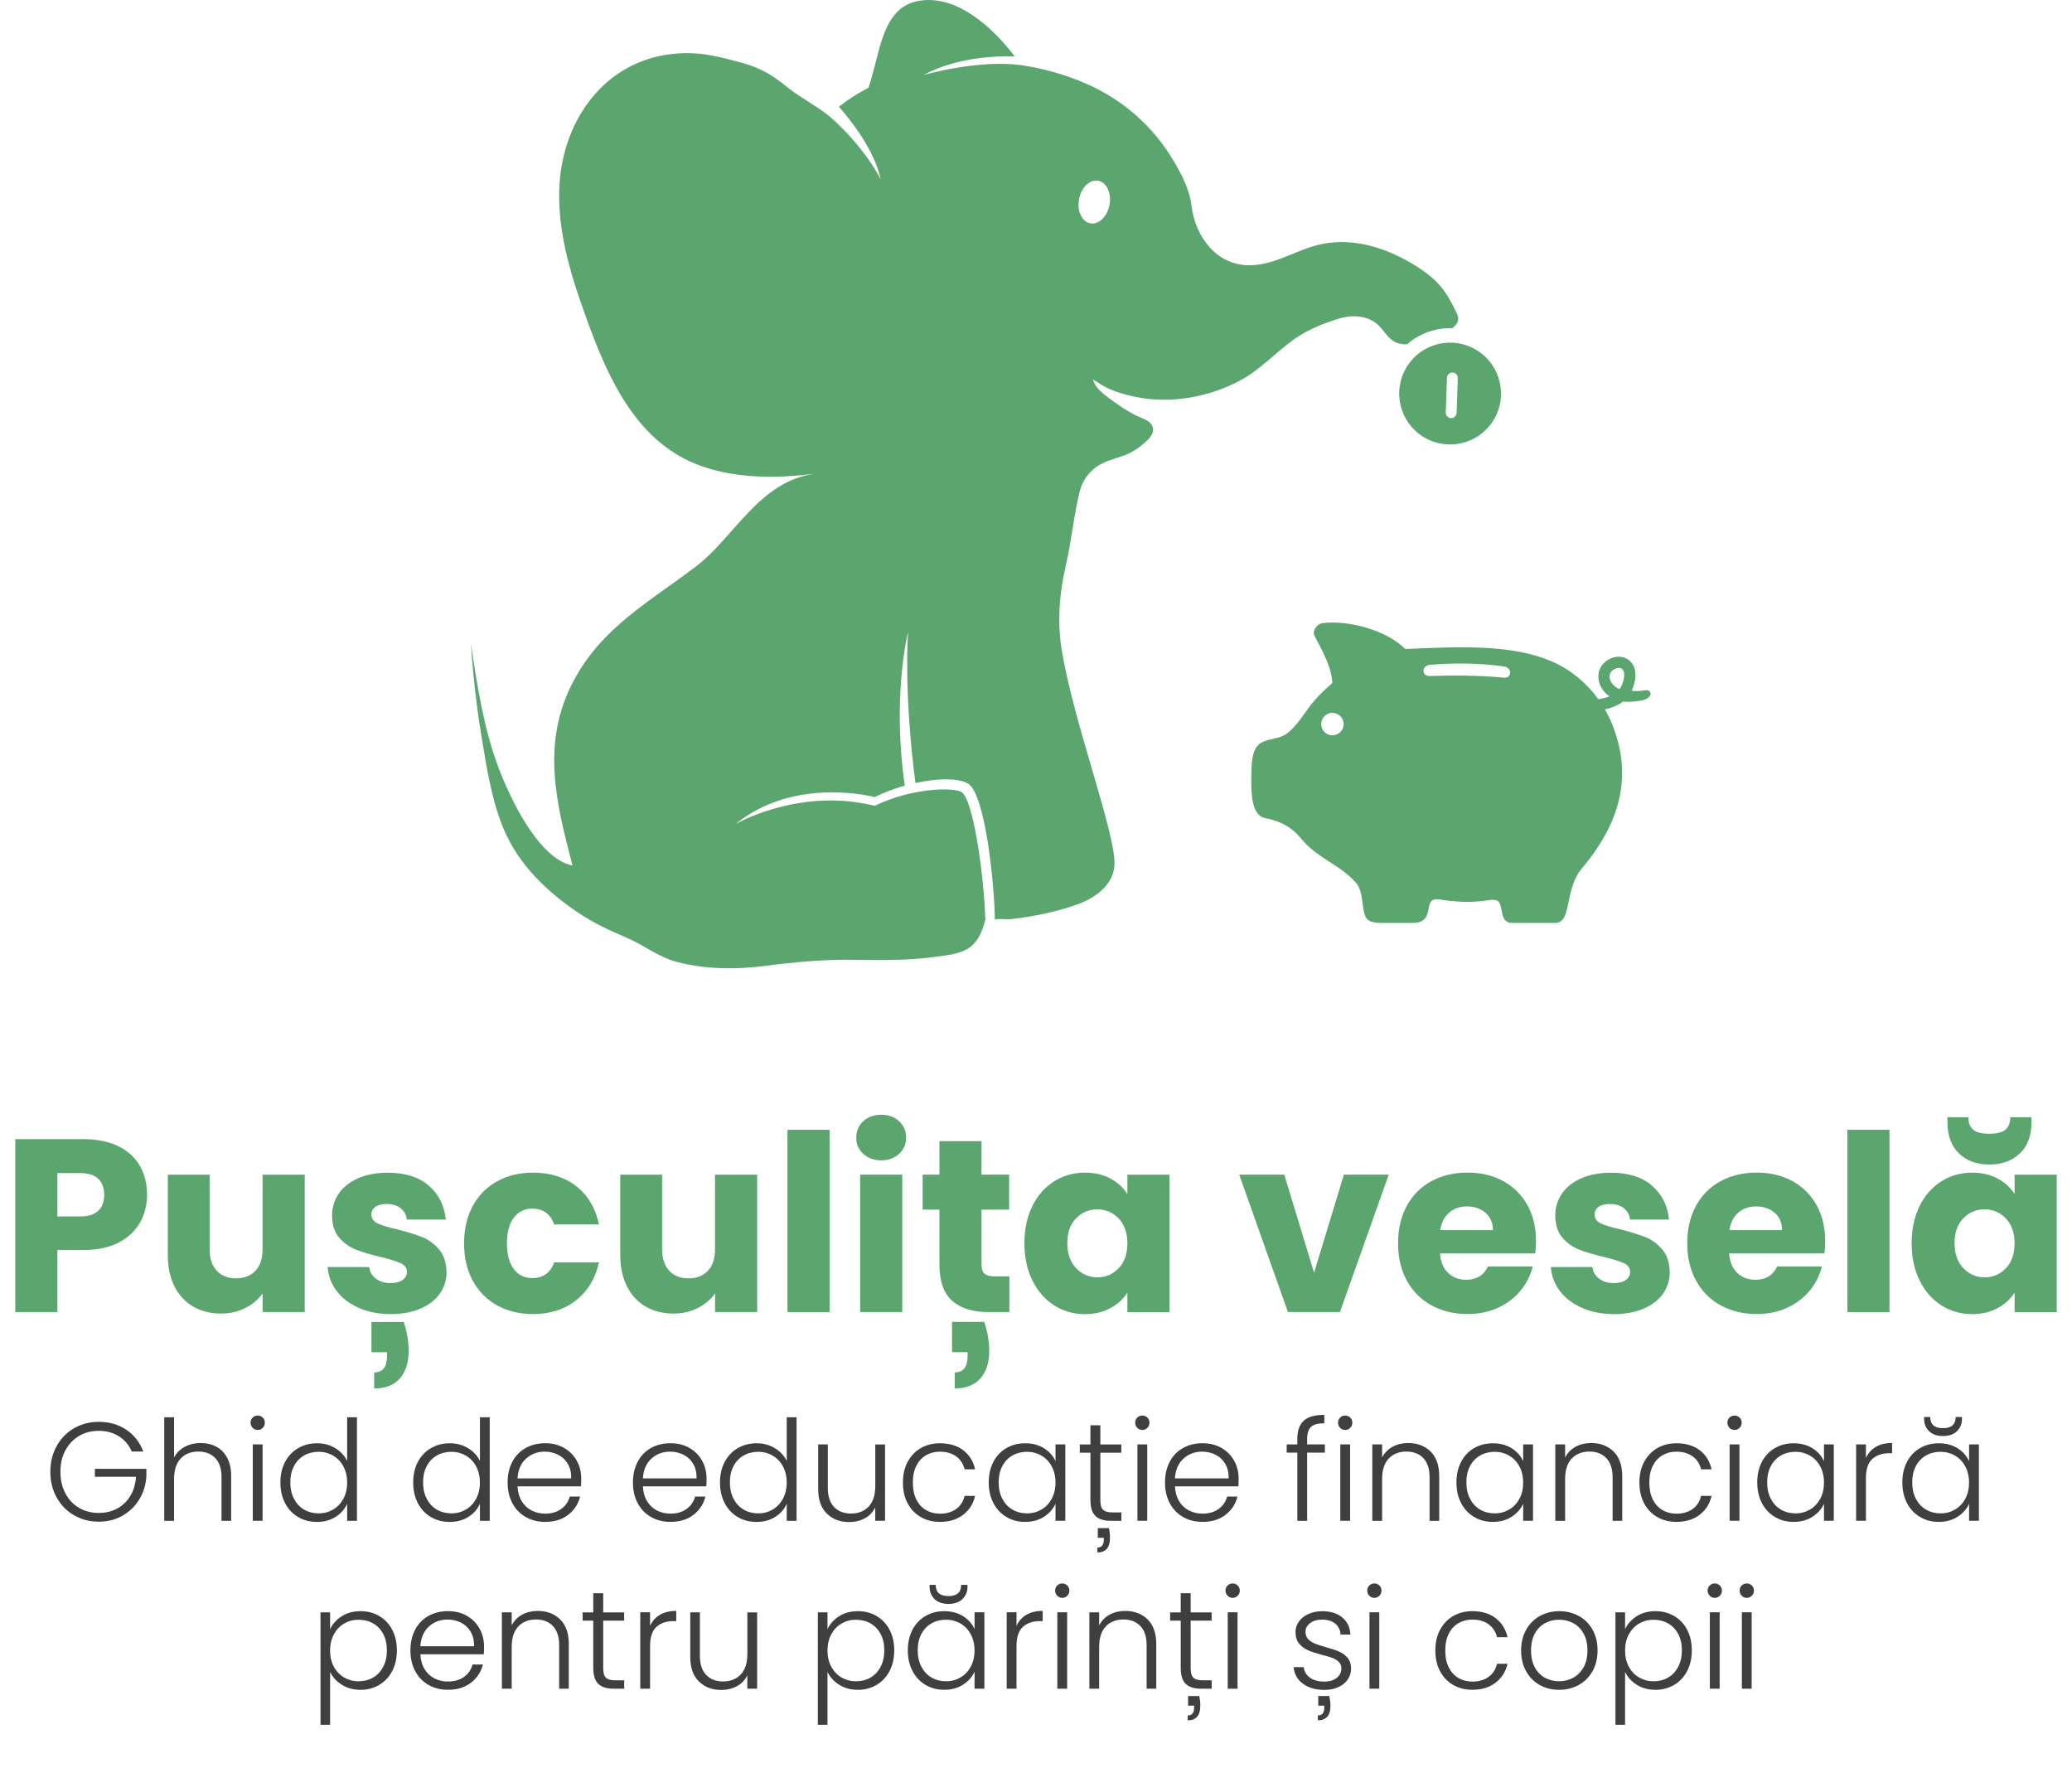 <svg xmlns="http://www.w3.org/2000/svg" id="Layer_1" data-name="Layer 1" viewBox="0 0 502.92 429"><defs><style>      .cls-1 {        fill-rule: evenodd;      }      .cls-1, .cls-2 {        fill: #5ba66e;      }      .cls-1, .cls-2, .cls-3 {        stroke-width: 0px;      }      .cls-3 {        fill: #3f3f3f;      }    </style></defs><g><path class="cls-2" d="M34.02,296.65c-1.12,2.01-2.83,3.64-5.14,4.87-2.31,1.24-5.18,1.85-8.61,1.85h-6.34v15.07H3.71v-41.97h16.56c3.35,0,6.18.58,8.49,1.73,2.31,1.16,4.04,2.75,5.2,4.78,1.16,2.03,1.73,4.36,1.73,6.99,0,2.43-.56,4.65-1.67,6.67ZM23.85,293.87c.96-.92,1.44-2.21,1.44-3.89s-.48-2.97-1.44-3.89c-.96-.92-2.41-1.38-4.36-1.38h-5.56v10.52h5.56c1.95,0,3.41-.46,4.36-1.38Z"></path><path class="cls-2" d="M73.96,285.08v33.36h-10.22v-4.54c-1.04,1.48-2.44,2.66-4.21,3.56-1.77.9-3.74,1.34-5.89,1.34-2.55,0-4.8-.57-6.76-1.7-1.95-1.14-3.47-2.78-4.54-4.93s-1.61-4.68-1.61-7.59v-19.49h10.16v18.12c0,2.23.58,3.97,1.73,5.2,1.16,1.24,2.71,1.85,4.66,1.85s3.57-.62,4.72-1.85c1.16-1.24,1.73-2.97,1.73-5.2v-18.12h10.22Z"></path><path class="cls-2" d="M87.11,317.43c-2.27-1-4.07-2.36-5.38-4.09-1.32-1.73-2.05-3.68-2.21-5.83h10.1c.12,1.16.66,2.09,1.61,2.81s2.13,1.08,3.53,1.08c1.28,0,2.26-.25,2.96-.75.7-.5,1.05-1.15,1.05-1.94,0-.96-.5-1.66-1.49-2.12-1-.46-2.61-.97-4.84-1.52-2.39-.56-4.38-1.14-5.98-1.76-1.59-.62-2.97-1.59-4.13-2.93-1.16-1.33-1.73-3.14-1.73-5.41,0-1.91.53-3.66,1.58-5.23,1.06-1.57,2.61-2.82,4.66-3.74,2.05-.92,4.49-1.38,7.32-1.38,4.19,0,7.48,1.04,9.89,3.11,2.41,2.07,3.8,4.82,4.16,8.25h-9.45c-.16-1.16-.67-2.07-1.52-2.75-.86-.68-1.98-1.02-3.38-1.02-1.2,0-2.11.23-2.75.69-.64.46-.96,1.09-.96,1.88,0,.96.51,1.67,1.52,2.15,1.02.48,2.6.96,4.75,1.43,2.47.64,4.48,1.27,6.04,1.88,1.55.62,2.92,1.61,4.1,2.99,1.18,1.38,1.78,3.22,1.82,5.53,0,1.95-.55,3.7-1.64,5.23-1.1,1.54-2.67,2.74-4.72,3.62-2.05.88-4.43,1.32-7.14,1.32-2.91,0-5.5-.5-7.77-1.5ZM99.19,327.89c0,2.79-.71,5-2.12,6.64-1.42,1.63-3.5,2.45-6.25,2.45v-3.89c2.07,0,3.11-1.32,3.11-3.95v-.96h-3.77v-7.35h7.83c.8,2.39,1.2,4.74,1.2,7.05Z"></path><path class="cls-2" d="M114.76,292.67c1.41-2.59,3.39-4.58,5.92-5.98,2.53-1.39,5.43-2.09,8.7-2.09,4.19,0,7.68,1.1,10.49,3.29,2.81,2.19,4.65,5.28,5.53,9.27h-10.88c-.92-2.55-2.69-3.83-5.32-3.83-1.87,0-3.37.73-4.48,2.18-1.12,1.46-1.67,3.54-1.67,6.25s.56,4.79,1.67,6.25c1.12,1.46,2.61,2.18,4.48,2.18,2.63,0,4.4-1.27,5.32-3.83h10.88c-.88,3.91-2.73,6.98-5.56,9.21-2.83,2.23-6.32,3.35-10.46,3.35-3.27,0-6.17-.7-8.7-2.09-2.53-1.39-4.5-3.39-5.92-5.98-1.42-2.59-2.12-5.62-2.12-9.09s.71-6.5,2.12-9.09Z"></path><path class="cls-2" d="M183.78,285.08v33.36h-10.22v-4.54c-1.04,1.48-2.44,2.66-4.21,3.56-1.77.9-3.74,1.34-5.89,1.34-2.55,0-4.8-.57-6.76-1.7-1.95-1.14-3.47-2.78-4.54-4.93s-1.61-4.68-1.61-7.59v-19.49h10.16v18.12c0,2.23.58,3.97,1.73,5.2,1.16,1.24,2.71,1.85,4.66,1.85s3.57-.62,4.72-1.85c1.16-1.24,1.73-2.97,1.73-5.2v-18.12h10.22Z"></path><path class="cls-2" d="M201.36,274.2v44.24h-10.22v-44.24h10.22Z"></path><path class="cls-2" d="M209.52,280.03c-1.14-1.06-1.7-2.36-1.7-3.92s.57-2.92,1.7-3.98c1.14-1.06,2.6-1.58,4.39-1.58s3.2.53,4.33,1.58c1.14,1.06,1.7,2.38,1.7,3.98s-.57,2.86-1.7,3.92c-1.14,1.06-2.58,1.58-4.33,1.58s-3.26-.53-4.39-1.58ZM219,285.08v33.36h-10.22v-33.36h10.22Z"></path><path class="cls-2" d="M245,309.77v8.67h-5.2c-3.71,0-6.6-.91-8.67-2.72-2.07-1.81-3.11-4.77-3.11-8.88v-13.27h-4.07v-8.49h4.07v-8.13h10.22v8.13h6.7v8.49h-6.7v13.39c0,1,.24,1.71.72,2.15.48.44,1.27.66,2.39.66h3.65ZM238.91,320.83c.8,2.39,1.2,4.74,1.2,7.05,0,2.79-.71,5-2.12,6.64-1.42,1.63-3.5,2.45-6.25,2.45v-3.89c2.07,0,3.11-1.32,3.11-3.95v-.96h-3.77v-7.35h7.83Z"></path><path class="cls-2" d="M250.59,292.67c1.29-2.59,3.06-4.58,5.29-5.98,2.23-1.39,4.72-2.09,7.47-2.09,2.35,0,4.41.48,6.19,1.44,1.77.96,3.14,2.21,4.1,3.77v-4.72h10.22v33.36h-10.22v-4.72c-1,1.55-2.38,2.81-4.16,3.77-1.77.96-3.84,1.44-6.19,1.44-2.71,0-5.18-.71-7.41-2.12-2.23-1.41-4-3.43-5.29-6.04-1.3-2.61-1.94-5.63-1.94-9.06s.65-6.44,1.94-9.03ZM271.52,295.72c-1.42-1.47-3.14-2.21-5.17-2.21s-3.76.73-5.17,2.18c-1.42,1.46-2.12,3.46-2.12,6.01s.71,4.57,2.12,6.07c1.41,1.49,3.14,2.24,5.17,2.24s3.76-.74,5.17-2.21c1.41-1.47,2.12-3.49,2.12-6.04s-.71-4.56-2.12-6.04Z"></path><path class="cls-2" d="M318.96,308.88l7.23-23.8h10.88l-11.84,33.36h-12.61l-11.84-33.36h10.94l7.23,23.8Z"></path><path class="cls-2" d="M372.65,304.21h-23.14c.16,2.07.83,3.66,2,4.75,1.17,1.1,2.62,1.64,4.33,1.64,2.55,0,4.32-1.08,5.32-3.23h10.88c-.56,2.19-1.56,4.17-3.02,5.92-1.46,1.75-3.28,3.13-5.47,4.12-2.19,1-4.64,1.5-7.35,1.5-3.27,0-6.18-.7-8.73-2.09-2.55-1.39-4.54-3.39-5.98-5.98-1.43-2.59-2.15-5.62-2.15-9.09s.71-6.5,2.12-9.09c1.41-2.59,3.4-4.58,5.95-5.98,2.55-1.39,5.48-2.09,8.79-2.09s6.1.68,8.61,2.03c2.51,1.36,4.47,3.29,5.89,5.8,1.41,2.51,2.12,5.44,2.12,8.79,0,.96-.06,1.95-.18,2.99ZM362.36,298.53c0-1.75-.6-3.15-1.79-4.18s-2.69-1.55-4.48-1.55-3.16.5-4.33,1.49c-1.18,1-1.9,2.41-2.18,4.25h12.79Z"></path><path class="cls-2" d="M384.01,317.43c-2.27-1-4.07-2.36-5.38-4.09-1.32-1.73-2.05-3.68-2.21-5.83h10.1c.12,1.16.66,2.09,1.61,2.81s2.13,1.08,3.53,1.08c1.28,0,2.26-.25,2.96-.75.7-.5,1.05-1.15,1.05-1.94,0-.96-.5-1.66-1.49-2.12-1-.46-2.61-.97-4.84-1.52-2.39-.56-4.38-1.14-5.98-1.76-1.59-.62-2.97-1.59-4.13-2.93-1.16-1.33-1.73-3.14-1.73-5.41,0-1.91.53-3.66,1.58-5.23,1.06-1.57,2.61-2.82,4.66-3.74,2.05-.92,4.49-1.38,7.32-1.38,4.19,0,7.48,1.04,9.89,3.11,2.41,2.07,3.8,4.82,4.16,8.25h-9.45c-.16-1.16-.67-2.07-1.52-2.75-.86-.68-1.98-1.02-3.38-1.02-1.2,0-2.11.23-2.75.69-.64.46-.96,1.09-.96,1.88,0,.96.51,1.67,1.52,2.15,1.02.48,2.6.96,4.75,1.43,2.47.64,4.48,1.27,6.04,1.88,1.55.62,2.92,1.61,4.1,2.99,1.18,1.38,1.78,3.22,1.82,5.53,0,1.95-.55,3.7-1.64,5.23-1.1,1.54-2.67,2.74-4.72,3.62-2.05.88-4.43,1.32-7.14,1.32-2.91,0-5.5-.5-7.77-1.5Z"></path><path class="cls-2" d="M442.84,304.21h-23.14c.16,2.07.83,3.66,2,4.75,1.17,1.1,2.62,1.64,4.33,1.64,2.55,0,4.32-1.08,5.32-3.23h10.88c-.56,2.19-1.56,4.17-3.02,5.92-1.46,1.75-3.28,3.13-5.47,4.12-2.19,1-4.64,1.5-7.35,1.5-3.27,0-6.18-.7-8.73-2.09-2.55-1.39-4.54-3.39-5.98-5.98-1.43-2.59-2.15-5.62-2.15-9.09s.71-6.5,2.12-9.09c1.41-2.59,3.4-4.58,5.95-5.98,2.55-1.39,5.48-2.09,8.79-2.09s6.1.68,8.61,2.03c2.51,1.36,4.47,3.29,5.89,5.8,1.41,2.51,2.12,5.44,2.12,8.79,0,.96-.06,1.95-.18,2.99ZM432.55,298.53c0-1.75-.6-3.15-1.79-4.18s-2.69-1.55-4.48-1.55-3.16.5-4.33,1.49c-1.18,1-1.9,2.41-2.18,4.25h12.79Z"></path><path class="cls-2" d="M458.62,274.2v44.24h-10.22v-44.24h10.22Z"></path><path class="cls-2" d="M465.94,292.67c1.29-2.59,3.06-4.58,5.29-5.98,2.23-1.39,4.72-2.09,7.47-2.09,2.35,0,4.41.48,6.19,1.44,1.77.96,3.14,2.21,4.1,3.77v-4.72h10.22v33.36h-10.22v-4.72c-1,1.55-2.38,2.81-4.16,3.77-1.77.96-3.84,1.44-6.19,1.44-2.71,0-5.18-.71-7.41-2.12-2.23-1.41-4-3.43-5.29-6.04-1.3-2.61-1.94-5.63-1.94-9.06s.65-6.44,1.94-9.03ZM490.25,279.94c-1.87,1.79-4.34,2.69-7.41,2.69s-5.53-.91-7.38-2.72c-1.85-1.81-2.78-4.35-2.78-7.62v-1.14h5.08c0,1.31.38,2.31,1.14,2.99.76.68,2.07,1.02,3.95,1.02s3.19-.34,3.95-1.02c.76-.68,1.14-1.67,1.14-2.99h5.14v1.2c0,3.27-.94,5.8-2.81,7.59ZM486.87,295.72c-1.42-1.47-3.14-2.21-5.17-2.21s-3.76.73-5.17,2.18c-1.42,1.46-2.12,3.46-2.12,6.01s.71,4.57,2.12,6.07c1.41,1.49,3.14,2.24,5.17,2.24s3.76-.74,5.17-2.21c1.41-1.47,2.12-3.49,2.12-6.04s-.71-4.56-2.12-6.04Z"></path></g><g><path class="cls-2" d="M353.52,75.88c-1.11-2.38-2.6-5.09-4.41-7.02-1.59-1.7-3.5-3.09-5.47-4.33-6.6-4.13-14.38-6.78-22.22-5.42-6.81,1.19-12.71,6.06-19.92,5.16-3.13-.39-5.79-1.94-7.83-4.19-2.45-2.68-4.02-6.35-4.47-10.18-.46-3.83-2.21-7.22-4.17-10.58-4.99-8.54-12.39-15.09-21.45-19.04-5.03-2.19-10.34-3.68-15.73-4.47-10.28-1.39-23.07,2.22-23.73,2.41,8.37-4.52,18.43-4.66,22.19-4.52-5.62-7.37-14.21-14.99-23.19-13.51-7.11,1.18-8.88,8.19-10.59,15-.53,2.06-1.06,4.17-1.75,6.13-2.3,1.15-4.74,2.68-7.16,4.58,2.42,2.74,8.5,10.14,10.16,17.57-5.17-9.41-12.68-15.43-12.71-15.45-3.13-2.51-6.82-4.32-9.85-6.77-3.64-2.95-6.46-4.73-11.13-6.01-4.08-1.1-8.21-2.23-12.44-2.33-11.95-.3-21.16,5.61-26.55,14.45-3.47,5.69-5.36,12.61-5.38,19.88-.04,8.92,2.3,17.7,5.24,26.13,5.53,15.78,12.33,33.96,29.63,39.87,8.73,2.98,18.21,2.85,27.36,1.72-13.63,1.68-19.62,15.38-29.11,22.58-11.22,8.52-22.83,14.78-29.67,27.8-7.89,14.98-4.18,29.52-.21,44.72-8.32-1.64-15.3-16.66-17.98-23.82-3.62-9.64-5.17-19.91-6.68-30.1.34,5.31.86,10.6,1.56,15.86.33,2.46.7,4.91,1.11,7.35,1.24,7.43,2.45,15.32,5.46,22.26,3.63,8.36,10.38,14.83,17.83,19.85,3.81,2.57,7.63,4.32,11.75,6.08,4.17,1.76,7.79,4.73,12.21,5.9,7.3,1.94,15.15,1.88,22.6.85.43-.06.88-.1,1.32-.18.11-.01,9.72-1.25,17.54-1.18,6.83.06,13.7.29,20.49-.61,2.91-.38,6.78-.62,9.22-2.4,2.18-1.6,3.12-4.22,3.78-6.75-.39-11.35-3.04-29.77-5.93-31.02-2.74-1.2-12.63-.66-20.92,3.43-17.57-4.41-32.54,3.71-33.77,4.41,14.45-11.73,33.74-6.54,33.74-6.54,2.41-1.17,4.9-2.09,7.32-2.77-3.05-21.28.59-36.46.8-37.33-.04.74-1.08,14.43,1.78,36.68,5.91-1.3,11.06-1.13,12.97.29,4.07,2.99,6.24,24.65,6.31,32.81-.06.06-.11.09-.17.11,1.03-.4,2.92-.04,4.06-.17,5.37-.58,11.74-1.89,16.77-3.82,4.06-1.56,8.21-4.72,8.38-9.43.13-3.72-2.06-11.55-5.39-22.9-2.81-9.59-5.98-20.45-7.42-29.21-1.09-6.61-.58-13.71.94-20.2,1.41-6.04,1.96-12.27,3.44-18.28.56-2.27,1.93-4.33,3.8-5.74,1.97-1.48,4.27-2.04,6.57-2.81,2.24-.75,4.1-2.02,5.85-3.64.9-.84,1.8-1.97,1.54-3.18-.39-1.91-2.84-2.33-4.3-3.11-1.63-.86-3.2-1.84-4.69-2.92-1.41-1.01-2.89-2.01-4.11-3.25-.7-.72-1.22-1.62-1.48-2.59.06.19.64.46.8.57,2.84,2.07,6.45,3.16,9.88,3.83,8.41,1.64,17.48-.01,25-4.01,5.03-2.68,8.63-6.83,13.21-10.07,3.27-2.31,7.16-3.86,10.98-5.02,3.21-.97,7.01-.72,9.52,1.72,1.24,1.21,2.09,2.83,3.55,3.76,1,.63,2.14.85,3.3.81,2.32-2.04,5.19-3.36,8.32-3.79.9-.12,1.8-.17,2.69-.14.43-.32.81-.68,1.08-1.1.19-.31.32-.65.35-1.03.04-.57-.18-1.12-.42-1.64ZM269.3,49.71c-.53,2.85-2.61,4.87-4.65,4.5-2.04-.38-3.27-3-2.75-5.86.53-2.85,2.6-4.87,4.65-4.49,2.04.37,3.27,2.99,2.75,5.85Z"></path><path class="cls-2" d="M359.45,85.68c-2.63-2-5.88-2.85-9.15-2.41-3.27.45-6.17,2.14-8.17,4.77-1.99,2.63-2.85,5.88-2.4,9.15s2.14,6.17,4.77,8.17c5.43,4.12,13.19,3.06,17.32-2.37,4.12-5.42,3.05-13.19-2.37-17.31ZM353.55,100.2c-.02.58-.41,1.06-.94,1.22-.13.04-.27.06-.42.05-.73-.02-1.3-.63-1.27-1.36l.29-8.42c.02-.73.63-1.3,1.36-1.27.73.02,1.3.63,1.27,1.36l-.29,8.42Z"></path><path class="cls-1" d="M399.09,167.55c-.94.16-2.04.26-3.07.08.13-.25.24-.5.33-.76.5-1.34.8-2.85.49-4.27-.26-1.17-.94-2.18-2.03-2.75-1.61-.86-3.51-.46-4.93.57-.91.67-1.55,1.6-1.81,2.71-.38,1.69.2,3.45,1.32,4.75.37.43.79.8,1.25,1.13-.84.32-1.78.54-2.69.69-2.85-3.95-6.64-7.08-10.88-8.99-10.01-4.5-23.03-3.73-35.99-3.2-4.49-4.56-13.92-7.1-20.12-6.27-1.29.18-2.5,1.86-1.92,3.03,1.88,3.69,4.04,7.19,4.36,11.48-2.42,2.11-4.55,4.25-6.13,6.54-2.76,3.99-4.52,5.87-6.43,6.54-1.37.49-4.11.71-5.34,1.88-1.73,1.67-1.73,4.68-1.78,8.09-.1,6.02.73,9.25,3.5,9.79,4.51.89,6.92,2.89,8.5,4.84,4.02,4.94,9.88,6.59,13.46,10.9.88,1.05,1.24,2.49,1.44,4.11.63,4.66.6,5.56,5.37,5.56h6.93c3.71,0,3.56-2.56,4.02-4.29.23-.85.7-1.68,2.3-1.43,4.39.65,7.54.84,11.54.26,1.31-.21,2.63-.29,3.08.43,1.05,1.65.18,5.03,3.23,5.03h10.34c1.81,0,2.42-1.44,2.82-3.02.95-3.79,1.18-7.24,3.8-10.34,10.6-12.59,11.39-23.8,7.59-34.03-.57-1.56-1.28-3.04-2.1-4.44,1.51-.34,2.98-.86,4.21-1.77.07-.06.12-.1.19-.15.18.02.37.04.54.05,1.33.08,2.82-.07,4.15-.34,2.58-.53,2.58-2.78.46-2.41ZM323.4,178.46c-1.51,0-2.72-1.23-2.72-2.72s1.21-2.73,2.72-2.73,2.73,1.21,2.73,2.73-1.23,2.72-2.73,2.72ZM364.99,164.47c-5.9-.59-12.27-.59-18.01-.41-2.01.07-1.92-2.56.11-2.72,5.75-.47,12.22-.44,17.98.41,2.02.28,1.95,2.92-.08,2.72ZM393.8,165.9c-.17.49-.42.94-.71,1.35-.62-.26-1.18-.63-1.63-1.16-.54-.63-.93-1.51-.74-2.36.11-.46.39-.83.77-1.1.54-.41,1.4-.72,2.05-.37,1.16.62.62,2.73.26,3.64Z"></path></g><g><path class="cls-3" d="M31.99,352.28c-.68-1.56-1.71-2.79-3.11-3.68-1.39-.89-3.03-1.34-4.91-1.34-1.77,0-3.35.41-4.75,1.22-1.4.82-2.51,1.98-3.33,3.48s-1.22,3.25-1.22,5.25.41,3.75,1.22,5.26c.81,1.52,1.92,2.68,3.33,3.5,1.4.81,2.99,1.22,4.75,1.22,1.65,0,3.14-.36,4.47-1.07,1.32-.71,2.39-1.73,3.19-3.06s1.26-2.87,1.38-4.64h-9.98v-1.94h12.5v1.73c-.11,2.08-.68,3.97-1.7,5.65-1.02,1.69-2.38,3.02-4.09,3.99-1.71.97-3.63,1.46-5.76,1.46s-4.19-.51-5.98-1.54c-1.79-1.03-3.2-2.47-4.23-4.31-1.03-1.84-1.55-3.93-1.55-6.27s.51-4.42,1.55-6.26c1.03-1.85,2.44-3.28,4.23-4.31,1.79-1.03,3.78-1.54,5.98-1.54,2.54,0,4.75.63,6.66,1.9,1.9,1.27,3.28,3.03,4.14,5.3h-2.78Z"></path><path class="cls-3" d="M52.49,351.1c1.12.59,2,1.49,2.65,2.7.65,1.21.97,2.69.97,4.43v10.87h-2.34v-10.59c0-2.01-.5-3.55-1.51-4.62-1.01-1.06-2.38-1.6-4.13-1.6s-3.21.57-4.28,1.7c-1.06,1.13-1.6,2.8-1.6,4.99v10.12h-2.38v-25.13h2.38v9.75c.59-1.11,1.45-1.97,2.6-2.58s2.43-.92,3.85-.92,2.67.29,3.79.88Z"></path><path class="cls-3" d="M61.33,346.54c-.34-.34-.51-.76-.51-1.26s.17-.91.51-1.24c.34-.33.75-.49,1.22-.49s.88.17,1.22.49c.34.33.51.74.51,1.24s-.17.92-.51,1.26c-.34.34-.75.51-1.22.51s-.88-.17-1.22-.51ZM63.74,350.55v18.54h-2.38v-18.54h2.38Z"></path><path class="cls-3" d="M69.21,354.78c.77-1.44,1.83-2.55,3.18-3.33,1.35-.78,2.87-1.17,4.57-1.17s3.1.4,4.41,1.19c1.31.79,2.27,1.82,2.89,3.09v-10.59h2.38v25.13h-2.38v-4.14c-.57,1.29-1.49,2.35-2.78,3.17-1.29.83-2.81,1.24-4.55,1.24s-3.22-.4-4.57-1.19c-1.35-.79-2.4-1.91-3.16-3.36-.76-1.45-1.14-3.12-1.14-5.03s.38-3.57,1.15-5.01ZM83.34,355.88c-.61-1.13-1.44-2-2.5-2.61-1.05-.61-2.21-.92-3.48-.92s-2.49.29-3.53.88c-1.04.59-1.86,1.44-2.46,2.56-.6,1.12-.9,2.45-.9,3.99s.3,2.85.9,3.99c.6,1.14,1.42,2.02,2.46,2.62,1.04.6,2.22.9,3.53.9s2.43-.31,3.48-.92,1.88-1.48,2.5-2.61c.61-1.13.92-2.45.92-3.94s-.31-2.81-.92-3.94Z"></path><path class="cls-3" d="M101.44,354.78c.77-1.44,1.83-2.55,3.18-3.33,1.35-.78,2.87-1.17,4.57-1.17s3.1.4,4.41,1.19c1.31.79,2.27,1.82,2.89,3.09v-10.59h2.38v25.13h-2.38v-4.14c-.57,1.29-1.49,2.35-2.78,3.17-1.29.83-2.81,1.24-4.55,1.24s-3.22-.4-4.57-1.19c-1.35-.79-2.4-1.91-3.16-3.36-.76-1.45-1.14-3.12-1.14-5.03s.38-3.57,1.15-5.01ZM115.56,355.88c-.61-1.13-1.44-2-2.5-2.61-1.05-.61-2.21-.92-3.48-.92s-2.49.29-3.53.88c-1.04.59-1.86,1.44-2.46,2.56-.6,1.12-.9,2.45-.9,3.99s.3,2.85.9,3.99c.6,1.14,1.42,2.02,2.46,2.62,1.04.6,2.22.9,3.53.9s2.43-.31,3.48-.92,1.88-1.48,2.5-2.61c.61-1.13.92-2.45.92-3.94s-.31-2.81-.92-3.94Z"></path><path class="cls-3" d="M141,360.74h-15.38c.07,1.4.41,2.6,1.02,3.6.61,1,1.41,1.75,2.41,2.26,1,.51,2.08.76,3.26.76,1.54,0,2.84-.37,3.89-1.12s1.75-1.75,2.09-3.02h2.51c-.45,1.81-1.42,3.29-2.9,4.43-1.48,1.14-3.34,1.71-5.59,1.71-1.74,0-3.31-.39-4.69-1.17-1.38-.78-2.46-1.89-3.24-3.33-.78-1.44-1.17-3.12-1.17-5.04s.38-3.61,1.15-5.06c.77-1.45,1.84-2.56,3.23-3.33,1.38-.77,2.95-1.16,4.72-1.16s3.31.39,4.64,1.16,2.34,1.81,3.06,3.11c.71,1.3,1.07,2.75,1.07,4.33,0,.82-.02,1.44-.07,1.87ZM137.82,355.27c-.58-.97-1.36-1.71-2.36-2.21-1-.5-2.08-.75-3.26-.75-1.77,0-3.27.57-4.52,1.7s-1.94,2.73-2.07,4.79h13.04c.02-1.38-.25-2.56-.83-3.53Z"></path><path class="cls-3" d="M171.42,360.74h-15.38c.07,1.4.41,2.6,1.02,3.6.61,1,1.41,1.75,2.41,2.26,1,.51,2.08.76,3.26.76,1.54,0,2.84-.37,3.89-1.12s1.75-1.75,2.09-3.02h2.51c-.45,1.81-1.42,3.29-2.9,4.43-1.48,1.14-3.34,1.71-5.59,1.71-1.74,0-3.31-.39-4.69-1.17-1.38-.78-2.46-1.89-3.24-3.33-.78-1.44-1.17-3.12-1.17-5.04s.38-3.61,1.15-5.06c.77-1.45,1.84-2.56,3.23-3.33,1.38-.77,2.95-1.16,4.72-1.16s3.31.39,4.64,1.16,2.34,1.81,3.06,3.11c.71,1.3,1.07,2.75,1.07,4.33,0,.82-.02,1.44-.07,1.87ZM168.25,355.27c-.58-.97-1.36-1.71-2.36-2.21-1-.5-2.08-.75-3.26-.75-1.77,0-3.27.57-4.52,1.7s-1.94,2.73-2.07,4.79h13.04c.02-1.38-.25-2.56-.83-3.53Z"></path><path class="cls-3" d="M175.91,354.78c.77-1.44,1.83-2.55,3.18-3.33,1.35-.78,2.87-1.17,4.57-1.17s3.1.4,4.41,1.19c1.31.79,2.27,1.82,2.89,3.09v-10.59h2.38v25.13h-2.38v-4.14c-.57,1.29-1.49,2.35-2.78,3.17-1.29.83-2.81,1.24-4.55,1.24s-3.22-.4-4.57-1.19c-1.35-.79-2.4-1.91-3.16-3.36-.76-1.45-1.14-3.12-1.14-5.03s.38-3.57,1.15-5.01ZM190.03,355.88c-.61-1.13-1.44-2-2.5-2.61-1.05-.61-2.21-.92-3.48-.92s-2.49.29-3.53.88c-1.04.59-1.86,1.44-2.46,2.56-.6,1.12-.9,2.45-.9,3.99s.3,2.85.9,3.99c.6,1.14,1.42,2.02,2.46,2.62,1.04.6,2.22.9,3.53.9s2.43-.31,3.48-.92,1.88-1.48,2.5-2.61c.61-1.13.92-2.45.92-3.94s-.31-2.81-.92-3.94Z"></path><path class="cls-3" d="M214.82,350.55v18.54h-2.38v-3.26c-.54,1.15-1.38,2.04-2.51,2.65-1.13.61-2.4.92-3.8.92-2.22,0-4.03-.68-5.43-2.05-1.4-1.37-2.11-3.36-2.11-5.96v-10.83h2.34v10.56c0,2.02.5,3.55,1.51,4.62,1.01,1.06,2.38,1.6,4.13,1.6s3.21-.57,4.28-1.7c1.06-1.13,1.6-2.8,1.6-4.99v-10.08h2.38Z"></path><path class="cls-3" d="M220.32,354.78c.77-1.44,1.83-2.55,3.19-3.33s2.91-1.17,4.65-1.17c2.29,0,4.17.57,5.65,1.7,1.48,1.13,2.44,2.67,2.87,4.62h-2.55c-.32-1.33-1-2.38-2.05-3.14s-2.36-1.14-3.92-1.14c-1.25,0-2.37.28-3.36.85-1,.57-1.78,1.41-2.36,2.53-.58,1.12-.87,2.5-.87,4.13s.29,3.01.87,4.14c.58,1.13,1.36,1.98,2.36,2.55,1,.57,2.12.85,3.36.85,1.56,0,2.87-.38,3.92-1.14s1.74-1.82,2.05-3.18h2.55c-.43,1.9-1.39,3.43-2.89,4.58-1.49,1.15-3.37,1.73-5.64,1.73-1.74,0-3.29-.39-4.65-1.17-1.36-.78-2.42-1.89-3.19-3.33-.77-1.44-1.15-3.12-1.15-5.04s.38-3.61,1.15-5.04Z"></path><path class="cls-3" d="M241.12,354.78c.76-1.44,1.81-2.55,3.16-3.33,1.35-.78,2.87-1.17,4.57-1.17s3.29.41,4.57,1.22c1.28.82,2.2,1.86,2.77,3.12v-4.07h2.38v18.54h-2.38v-4.11c-.59,1.27-1.52,2.32-2.8,3.14-1.28.83-2.8,1.24-4.57,1.24s-3.19-.4-4.53-1.19c-1.35-.79-2.4-1.91-3.16-3.36-.76-1.45-1.14-3.12-1.14-5.03s.38-3.57,1.14-5.01ZM255.27,355.88c-.61-1.13-1.44-2-2.5-2.61-1.05-.61-2.21-.92-3.48-.92s-2.49.29-3.53.88c-1.04.59-1.86,1.44-2.46,2.56-.6,1.12-.9,2.45-.9,3.99s.3,2.85.9,3.99c.6,1.14,1.42,2.02,2.46,2.62,1.04.6,2.22.9,3.53.9s2.43-.31,3.48-.92,1.88-1.48,2.5-2.61c.61-1.13.92-2.45.92-3.94s-.31-2.81-.92-3.94Z"></path><path class="cls-3" d="M267.08,352.56v11.51c0,1.13.21,1.91.65,2.34.43.43,1.19.65,2.28.65h2.17v2.04h-2.55c-1.68,0-2.92-.39-3.74-1.17-.81-.78-1.22-2.07-1.22-3.85v-11.51h-2.58v-2h2.58v-4.65h2.41v4.65h5.09v2h-5.09ZM269.15,370.86c.18.72.27,1.48.27,2.28,0,1.27-.26,2.19-.78,2.77-.52.58-1.28.87-2.28.87v-1.19c1.04,0,1.56-.63,1.56-1.9v-.47h-1.46v-2.34h2.68Z"></path><path class="cls-3" d="M276.05,346.54c-.34-.34-.51-.76-.51-1.26s.17-.91.51-1.24c.34-.33.75-.49,1.22-.49s.88.17,1.22.49c.34.33.51.74.51,1.24s-.17.92-.51,1.26c-.34.34-.75.51-1.22.51s-.88-.17-1.22-.51ZM278.46,350.55v18.54h-2.38v-18.54h2.38Z"></path><path class="cls-3" d="M300.56,360.74h-15.38c.07,1.4.41,2.6,1.02,3.6.61,1,1.41,1.75,2.41,2.26,1,.51,2.08.76,3.26.76,1.54,0,2.84-.37,3.89-1.12s1.75-1.75,2.09-3.02h2.51c-.45,1.81-1.42,3.29-2.9,4.43-1.48,1.14-3.34,1.71-5.59,1.71-1.74,0-3.31-.39-4.69-1.17-1.38-.78-2.46-1.89-3.24-3.33-.78-1.44-1.17-3.12-1.17-5.04s.38-3.61,1.15-5.06c.77-1.45,1.84-2.56,3.23-3.33,1.38-.77,2.95-1.16,4.72-1.16s3.31.39,4.64,1.16,2.34,1.81,3.06,3.11c.71,1.3,1.07,2.75,1.07,4.33,0,.82-.02,1.44-.07,1.87ZM297.39,355.27c-.58-.97-1.36-1.71-2.36-2.21s-2.08-.75-3.26-.75c-1.77,0-3.27.57-4.52,1.7s-1.94,2.73-2.07,4.79h13.04c.02-1.38-.25-2.56-.83-3.53Z"></path><path class="cls-3" d="M321.58,352.56h-4.31v16.54h-2.38v-16.54h-2.58v-2h2.58v-1.29c0-2.01.51-3.5,1.54-4.45s2.7-1.43,5.01-1.43v2.04c-1.54,0-2.62.29-3.24.88s-.93,1.57-.93,2.95v1.29h4.31v2Z"></path><path class="cls-3" d="M325.29,346.54c-.34-.34-.51-.76-.51-1.26s.17-.91.51-1.24c.34-.33.75-.49,1.22-.49s.88.17,1.22.49c.34.33.51.74.51,1.24s-.17.92-.51,1.26c-.34.34-.75.51-1.22.51s-.88-.17-1.22-.51ZM327.7,350.55v18.54h-2.38v-18.54h2.38Z"></path><path class="cls-3" d="M347.22,352.27c1.4,1.37,2.11,3.36,2.11,5.96v10.87h-2.34v-10.59c0-2.01-.5-3.55-1.51-4.62-1.01-1.06-2.38-1.6-4.13-1.6s-3.21.57-4.28,1.7-1.6,2.8-1.6,4.99v10.12h-2.38v-18.54h2.38v3.16c.59-1.13,1.44-2,2.55-2.6,1.11-.6,2.37-.9,3.77-.9,2.22,0,4.03.68,5.43,2.05Z"></path><path class="cls-3" d="M354.64,354.78c.76-1.44,1.81-2.55,3.16-3.33,1.35-.78,2.87-1.17,4.57-1.17s3.29.41,4.57,1.22c1.28.82,2.2,1.86,2.77,3.12v-4.07h2.38v18.54h-2.38v-4.11c-.59,1.27-1.52,2.32-2.8,3.14s-2.8,1.24-4.57,1.24-3.19-.4-4.53-1.19c-1.35-.79-2.4-1.91-3.16-3.36-.76-1.45-1.14-3.12-1.14-5.03s.38-3.57,1.14-5.01ZM368.79,355.88c-.61-1.13-1.44-2-2.5-2.61-1.05-.61-2.21-.92-3.48-.92s-2.49.29-3.53.88c-1.04.59-1.86,1.44-2.46,2.56-.6,1.12-.9,2.45-.9,3.99s.3,2.85.9,3.99c.6,1.14,1.42,2.02,2.46,2.62,1.04.6,2.22.9,3.53.9s2.43-.31,3.48-.92,1.88-1.48,2.5-2.61.92-2.45.92-3.94-.31-2.81-.92-3.94Z"></path><path class="cls-3" d="M391.64,352.27c1.4,1.37,2.11,3.36,2.11,5.96v10.87h-2.34v-10.59c0-2.01-.5-3.55-1.51-4.62-1.01-1.06-2.38-1.6-4.13-1.6s-3.21.57-4.28,1.7-1.6,2.8-1.6,4.99v10.12h-2.38v-18.54h2.38v3.16c.59-1.13,1.44-2,2.55-2.6,1.11-.6,2.37-.9,3.77-.9,2.22,0,4.03.68,5.43,2.05Z"></path><path class="cls-3" d="M399.08,354.78c.77-1.44,1.83-2.55,3.19-3.33s2.91-1.17,4.65-1.17c2.29,0,4.17.57,5.65,1.7,1.48,1.13,2.44,2.67,2.87,4.62h-2.55c-.32-1.33-1-2.38-2.05-3.14s-2.36-1.14-3.92-1.14c-1.25,0-2.37.28-3.36.85-1,.57-1.78,1.41-2.36,2.53-.58,1.12-.87,2.5-.87,4.13s.29,3.01.87,4.14c.58,1.13,1.36,1.98,2.36,2.55,1,.57,2.12.85,3.36.85,1.56,0,2.87-.38,3.92-1.14s1.74-1.82,2.05-3.18h2.55c-.43,1.9-1.39,3.43-2.89,4.58-1.49,1.15-3.37,1.73-5.64,1.73-1.74,0-3.29-.39-4.65-1.17-1.36-.78-2.42-1.89-3.19-3.33s-1.15-3.12-1.15-5.04.38-3.61,1.15-5.04Z"></path><path class="cls-3" d="M419.79,346.54c-.34-.34-.51-.76-.51-1.26s.17-.91.51-1.24c.34-.33.75-.49,1.22-.49s.88.17,1.22.49c.34.33.51.74.51,1.24s-.17.92-.51,1.26c-.34.34-.75.51-1.22.51s-.88-.17-1.22-.51ZM422.2,350.55v18.54h-2.38v-18.54h2.38Z"></path><path class="cls-3" d="M427.65,354.78c.76-1.44,1.81-2.55,3.16-3.33,1.35-.78,2.87-1.17,4.57-1.17s3.29.41,4.57,1.22c1.28.82,2.2,1.86,2.77,3.12v-4.07h2.38v18.54h-2.38v-4.11c-.59,1.27-1.52,2.32-2.8,3.14s-2.8,1.24-4.57,1.24-3.19-.4-4.53-1.19c-1.35-.79-2.4-1.91-3.16-3.36-.76-1.45-1.14-3.12-1.14-5.03s.38-3.57,1.14-5.01ZM441.8,355.88c-.61-1.13-1.44-2-2.5-2.61-1.05-.61-2.21-.92-3.48-.92s-2.49.29-3.53.88c-1.04.59-1.86,1.44-2.46,2.56-.6,1.12-.9,2.45-.9,3.99s.3,2.85.9,3.99c.6,1.14,1.42,2.02,2.46,2.62,1.04.6,2.22.9,3.53.9s2.43-.31,3.48-.92,1.88-1.48,2.5-2.61.92-2.45.92-3.94-.31-2.81-.92-3.94Z"></path><path class="cls-3" d="M455.29,351.16c1.07-.63,2.39-.95,3.96-.95v2.48h-.65c-1.72,0-3.1.46-4.14,1.39-1.04.93-1.56,2.48-1.56,4.65v10.36h-2.38v-18.54h2.38v3.29c.52-1.16,1.32-2.05,2.39-2.68Z"></path><path class="cls-3" d="M462.87,354.78c.76-1.44,1.81-2.55,3.16-3.33,1.35-.78,2.87-1.17,4.57-1.17s3.29.41,4.57,1.22c1.28.82,2.2,1.86,2.77,3.12v-4.07h2.38v18.54h-2.38v-4.11c-.59,1.27-1.52,2.32-2.8,3.14s-2.8,1.24-4.57,1.24-3.19-.4-4.53-1.19c-1.35-.79-2.4-1.91-3.16-3.36-.76-1.45-1.14-3.12-1.14-5.03s.38-3.57,1.14-5.01ZM477.01,355.88c-.61-1.13-1.44-2-2.5-2.61-1.05-.61-2.21-.92-3.48-.92s-2.49.29-3.53.88c-1.04.59-1.86,1.44-2.46,2.56-.6,1.12-.9,2.45-.9,3.99s.3,2.85.9,3.99c.6,1.14,1.42,2.02,2.46,2.62,1.04.6,2.22.9,3.53.9s2.43-.31,3.48-.92,1.88-1.48,2.5-2.61.92-2.45.92-3.94-.31-2.81-.92-3.94ZM475.02,347.33c-.8.79-1.94,1.19-3.41,1.19s-2.6-.4-3.4-1.19c-.79-.79-1.19-1.79-1.19-2.99v-.44h1.49c0,1.81,1.03,2.72,3.09,2.72s3.09-.91,3.09-2.72h1.53v.44c0,1.2-.4,2.2-1.21,2.99Z"></path><path class="cls-3" d="M82.93,392.27c1.28-.83,2.8-1.24,4.57-1.24s3.19.39,4.53,1.17c1.35.78,2.4,1.89,3.16,3.33.76,1.44,1.14,3.11,1.14,5.01s-.38,3.58-1.14,5.03c-.76,1.45-1.81,2.57-3.16,3.36-1.35.79-2.86,1.19-4.53,1.19s-3.26-.41-4.55-1.24-2.23-1.86-2.82-3.11v12.84h-2.34v-27.3h2.34v4.07c.59-1.24,1.52-2.28,2.8-3.11ZM93.01,396.55c-.6-1.12-1.42-1.97-2.46-2.56s-2.22-.88-3.53-.88-2.43.31-3.48.92c-1.05.61-1.88,1.48-2.5,2.61-.61,1.13-.92,2.45-.92,3.94s.31,2.81.92,3.94,1.44,2,2.5,2.61,2.21.92,3.48.92,2.49-.3,3.53-.9,1.86-1.47,2.46-2.62c.6-1.14.9-2.47.9-3.99s-.3-2.87-.9-3.99Z"></path><path class="cls-3" d="M117.41,401.49h-15.38c.07,1.4.41,2.6,1.02,3.6.61,1,1.41,1.75,2.41,2.26,1,.51,2.08.76,3.26.76,1.54,0,2.84-.37,3.89-1.12s1.75-1.75,2.09-3.02h2.51c-.45,1.81-1.42,3.29-2.9,4.43-1.48,1.14-3.34,1.71-5.59,1.71-1.74,0-3.31-.39-4.69-1.17-1.38-.78-2.46-1.89-3.24-3.33-.78-1.44-1.17-3.12-1.17-5.04s.38-3.61,1.15-5.06c.77-1.45,1.84-2.56,3.23-3.33,1.38-.77,2.95-1.16,4.72-1.16s3.31.39,4.64,1.16,2.34,1.81,3.06,3.11c.71,1.3,1.07,2.75,1.07,4.33,0,.82-.02,1.44-.07,1.87ZM114.24,396.02c-.58-.97-1.36-1.71-2.36-2.21-1-.5-2.08-.75-3.26-.75-1.77,0-3.27.57-4.52,1.7s-1.94,2.73-2.07,4.79h13.04c.02-1.38-.25-2.56-.83-3.53Z"></path><path class="cls-3" d="M135.95,393.02c1.4,1.37,2.11,3.36,2.11,5.96v10.87h-2.34v-10.59c0-2.01-.5-3.55-1.51-4.62-1.01-1.06-2.38-1.6-4.13-1.6s-3.21.57-4.28,1.7c-1.06,1.13-1.6,2.8-1.6,4.99v10.12h-2.38v-18.54h2.38v3.16c.59-1.13,1.44-2,2.55-2.6,1.11-.6,2.37-.9,3.77-.9,2.22,0,4.03.68,5.43,2.05Z"></path><path class="cls-3" d="M146.41,393.31v11.51c0,1.13.21,1.91.65,2.34.43.43,1.19.65,2.28.65h2.17v2.04h-2.55c-1.68,0-2.92-.39-3.74-1.17-.81-.78-1.22-2.07-1.22-3.85v-11.51h-2.58v-2h2.58v-4.65h2.41v4.65h5.09v2h-5.09Z"></path><path class="cls-3" d="M160.18,391.91c1.08-.63,2.39-.95,3.96-.95v2.48h-.65c-1.72,0-3.1.46-4.14,1.39-1.04.93-1.56,2.48-1.56,4.65v10.36h-2.38v-18.54h2.38v3.29c.52-1.16,1.32-2.05,2.39-2.68Z"></path><path class="cls-3" d="M183.77,391.3v18.54h-2.38v-3.26c-.54,1.15-1.38,2.04-2.51,2.65-1.13.61-2.4.92-3.8.92-2.22,0-4.03-.68-5.43-2.05-1.4-1.37-2.11-3.36-2.11-5.96v-10.83h2.34v10.56c0,2.02.5,3.55,1.51,4.62,1.01,1.06,2.38,1.6,4.13,1.6s3.21-.57,4.28-1.7c1.06-1.13,1.6-2.8,1.6-4.99v-10.08h2.38Z"></path><path class="cls-3" d="M203.65,392.27c1.28-.83,2.8-1.24,4.57-1.24s3.19.39,4.53,1.17c1.35.78,2.4,1.89,3.16,3.33.76,1.44,1.14,3.11,1.14,5.01s-.38,3.58-1.14,5.03c-.76,1.45-1.81,2.57-3.16,3.36-1.35.79-2.86,1.19-4.53,1.19s-3.26-.41-4.55-1.24-2.23-1.86-2.82-3.11v12.84h-2.34v-27.3h2.34v4.07c.59-1.24,1.52-2.28,2.8-3.11ZM213.74,396.55c-.6-1.12-1.42-1.97-2.46-2.56s-2.22-.88-3.53-.88-2.43.31-3.48.92c-1.05.61-1.88,1.48-2.5,2.61-.61,1.13-.92,2.45-.92,3.94s.31,2.81.92,3.94,1.44,2,2.5,2.61,2.21.92,3.48.92,2.49-.3,3.53-.9,1.86-1.47,2.46-2.62c.6-1.14.9-2.47.9-3.99s-.3-2.87-.9-3.99Z"></path><path class="cls-3" d="M221.48,395.53c.76-1.44,1.81-2.55,3.16-3.33,1.35-.78,2.87-1.17,4.57-1.17s3.29.41,4.57,1.22c1.28.82,2.2,1.86,2.77,3.12v-4.07h2.38v18.54h-2.38v-4.11c-.59,1.27-1.52,2.32-2.8,3.14-1.28.83-2.8,1.24-4.57,1.24s-3.19-.4-4.53-1.19c-1.35-.79-2.4-1.91-3.16-3.36-.76-1.45-1.14-3.12-1.14-5.03s.38-3.57,1.14-5.01ZM235.62,396.63c-.61-1.13-1.44-2-2.5-2.61-1.05-.61-2.21-.92-3.48-.92s-2.49.29-3.53.88c-1.04.59-1.86,1.44-2.46,2.56-.6,1.12-.9,2.45-.9,3.99s.3,2.85.9,3.99c.6,1.14,1.42,2.02,2.46,2.62,1.04.6,2.22.9,3.53.9s2.43-.31,3.48-.92,1.88-1.48,2.5-2.61c.61-1.13.92-2.45.92-3.94s-.31-2.81-.92-3.94ZM233.63,388.08c-.8.79-1.94,1.19-3.41,1.19s-2.6-.4-3.4-1.19c-.79-.79-1.19-1.79-1.19-2.99v-.44h1.49c0,1.81,1.03,2.72,3.09,2.72s3.09-.91,3.09-2.72h1.53v.44c0,1.2-.4,2.2-1.21,2.99Z"></path><path class="cls-3" d="M249.12,391.91c1.08-.63,2.39-.95,3.96-.95v2.48h-.65c-1.72,0-3.1.46-4.14,1.39-1.04.93-1.56,2.48-1.56,4.65v10.36h-2.38v-18.54h2.38v3.29c.52-1.16,1.32-2.05,2.39-2.68Z"></path><path class="cls-3" d="M256.61,387.29c-.34-.34-.51-.76-.51-1.26s.17-.91.51-1.24c.34-.33.75-.49,1.22-.49s.88.17,1.22.49c.34.33.51.74.51,1.24s-.17.92-.51,1.26c-.34.34-.75.51-1.22.51s-.88-.17-1.22-.51ZM259.02,391.3v18.54h-2.38v-18.54h2.38Z"></path><path class="cls-3" d="M278.54,393.02c1.4,1.37,2.11,3.36,2.11,5.96v10.87h-2.34v-10.59c0-2.01-.5-3.55-1.51-4.62-1.01-1.06-2.38-1.6-4.13-1.6s-3.21.57-4.28,1.7c-1.06,1.13-1.6,2.8-1.6,4.99v10.12h-2.38v-18.54h2.38v3.16c.59-1.13,1.44-2,2.55-2.6,1.11-.6,2.37-.9,3.77-.9,2.22,0,4.03.68,5.43,2.05Z"></path><path class="cls-3" d="M289,393.31v11.51c0,1.13.21,1.91.65,2.34.43.43,1.19.65,2.28.65h2.17v2.04h-2.55c-1.68,0-2.92-.39-3.74-1.17-.81-.78-1.22-2.07-1.22-3.85v-11.51h-2.58v-2h2.58v-4.65h2.41v4.65h5.09v2h-5.09ZM291.07,411.61c.18.72.27,1.48.27,2.28,0,1.27-.26,2.19-.78,2.77-.52.58-1.28.87-2.28.87v-1.19c1.04,0,1.56-.63,1.56-1.9v-.47h-1.46v-2.34h2.68Z"></path><path class="cls-3" d="M297.97,387.29c-.34-.34-.51-.76-.51-1.26s.17-.91.51-1.24c.34-.33.75-.49,1.22-.49s.88.17,1.22.49c.34.33.51.74.51,1.24s-.17.92-.51,1.26c-.34.34-.75.51-1.22.51s-.88-.17-1.22-.51ZM300.38,391.3v18.54h-2.38v-18.54h2.38Z"></path><path class="cls-3" d="M316.25,408.64c-1.35-.99-2.1-2.33-2.26-4.02h2.45c.11,1.04.61,1.88,1.48,2.53.87.64,2.04.97,3.52.97,1.29,0,2.3-.31,3.04-.92.74-.61,1.1-1.37,1.1-2.28,0-.63-.2-1.15-.61-1.56-.41-.41-.92-.73-1.54-.97-.62-.24-1.47-.49-2.53-.76-1.38-.36-2.5-.72-3.36-1.09-.86-.36-1.59-.9-2.19-1.61-.6-.71-.9-1.67-.9-2.87,0-.91.27-1.74.82-2.51.54-.77,1.31-1.38,2.31-1.83s2.13-.68,3.4-.68c1.99,0,3.6.5,4.82,1.51,1.22,1.01,1.88,2.39,1.97,4.16h-2.38c-.07-1.09-.49-1.96-1.27-2.63s-1.85-1-3.21-1c-1.2,0-2.17.28-2.92.85-.75.57-1.12,1.27-1.12,2.11,0,.72.22,1.32.66,1.78s.99.83,1.65,1.09c.66.26,1.54.55,2.65.87,1.34.36,2.4.71,3.19,1.05.79.34,1.47.84,2.04,1.49.57.66.86,1.53.88,2.62,0,1-.27,1.88-.81,2.67-.54.78-1.3,1.4-2.28,1.85-.97.45-2.09.68-3.36.68-2.13,0-3.87-.49-5.21-1.48ZM322.93,413.88c0,1.27-.26,2.19-.78,2.77-.52.58-1.28.87-2.28.87v-1.19c1.04,0,1.56-.63,1.56-1.9v-.47h-1.46v-2.34h2.68c.18.86.27,1.62.27,2.28Z"></path><path class="cls-3" d="M332.37,387.29c-.34-.34-.51-.76-.51-1.26s.17-.91.51-1.24c.34-.33.75-.49,1.22-.49s.88.17,1.22.49c.34.33.51.74.51,1.24s-.17.92-.51,1.26c-.34.34-.75.51-1.22.51s-.88-.17-1.22-.51ZM334.78,391.3v18.54h-2.38v-18.54h2.38Z"></path><path class="cls-3" d="M349.55,395.53c.77-1.44,1.83-2.55,3.19-3.33s2.91-1.17,4.65-1.17c2.29,0,4.17.57,5.65,1.7,1.48,1.13,2.44,2.67,2.87,4.62h-2.55c-.32-1.33-1-2.38-2.05-3.14s-2.36-1.14-3.92-1.14c-1.25,0-2.37.28-3.36.85-1,.57-1.78,1.41-2.36,2.53-.58,1.12-.87,2.5-.87,4.13s.29,3.01.87,4.14c.58,1.13,1.36,1.98,2.36,2.55,1,.57,2.12.85,3.36.85,1.56,0,2.87-.38,3.92-1.14s1.74-1.82,2.05-3.18h2.55c-.43,1.9-1.39,3.43-2.89,4.58-1.49,1.15-3.37,1.73-5.64,1.73-1.74,0-3.29-.39-4.65-1.17-1.36-.78-2.42-1.89-3.19-3.33s-1.15-3.12-1.15-5.04.38-3.61,1.15-5.04Z"></path><path class="cls-3" d="M373.71,408.94c-1.39-.78-2.49-1.89-3.29-3.33-.8-1.44-1.21-3.12-1.21-5.04s.41-3.61,1.22-5.04,1.92-2.55,3.33-3.33c1.4-.78,2.98-1.17,4.72-1.17s3.32.39,4.74,1.17,2.52,1.89,3.33,3.33,1.21,3.12,1.21,5.04-.41,3.58-1.22,5.03c-.82,1.45-1.94,2.56-3.36,3.35-1.43.78-3.01,1.17-4.75,1.17s-3.31-.39-4.7-1.17ZM381.81,407.21c1.04-.55,1.88-1.39,2.53-2.51.64-1.12.97-2.5.97-4.13s-.32-3.01-.95-4.13c-.63-1.12-1.47-1.96-2.51-2.51-1.04-.55-2.17-.83-3.4-.83s-2.36.28-3.4.83-1.87,1.39-2.5,2.51c-.62,1.12-.93,2.5-.93,4.13s.31,3,.93,4.13c.62,1.12,1.45,1.96,2.48,2.51,1.03.55,2.16.83,3.38.83s2.35-.28,3.4-.83Z"></path><path class="cls-3" d="M397.24,392.27c1.28-.83,2.8-1.24,4.57-1.24,1.67,0,3.19.39,4.53,1.17s2.4,1.89,3.16,3.33,1.14,3.11,1.14,5.01-.38,3.58-1.14,5.03c-.76,1.45-1.81,2.57-3.16,3.36-1.35.79-2.86,1.19-4.53,1.19s-3.26-.41-4.55-1.24c-1.29-.83-2.23-1.86-2.82-3.11v12.84h-2.34v-27.3h2.34v4.07c.59-1.24,1.52-2.28,2.8-3.11ZM407.33,396.55c-.6-1.12-1.42-1.97-2.46-2.56-1.04-.59-2.22-.88-3.53-.88s-2.43.31-3.48.92c-1.05.61-1.88,1.48-2.5,2.61-.61,1.13-.92,2.45-.92,3.94s.31,2.81.92,3.94,1.44,2,2.5,2.61,2.21.92,3.48.92,2.49-.3,3.53-.9c1.04-.6,1.86-1.47,2.46-2.62.6-1.14.9-2.47.9-3.99s-.3-2.87-.9-3.99Z"></path><path class="cls-3" d="M414.99,387.29c-.34-.34-.51-.76-.51-1.26s.17-.91.51-1.24c.34-.33.75-.49,1.22-.49s.88.17,1.22.49c.34.33.51.74.51,1.24s-.17.92-.51,1.26c-.34.34-.75.51-1.22.51s-.88-.17-1.22-.51ZM417.4,391.3v18.54h-2.38v-18.54h2.38Z"></path><path class="cls-3" d="M422.76,387.29c-.34-.34-.51-.76-.51-1.26s.17-.91.51-1.24c.34-.33.75-.49,1.22-.49s.88.17,1.22.49c.34.33.51.74.51,1.24s-.17.92-.51,1.26c-.34.34-.75.51-1.22.51s-.88-.17-1.22-.51ZM425.17,391.3v18.54h-2.38v-18.54h2.38Z"></path></g></svg>